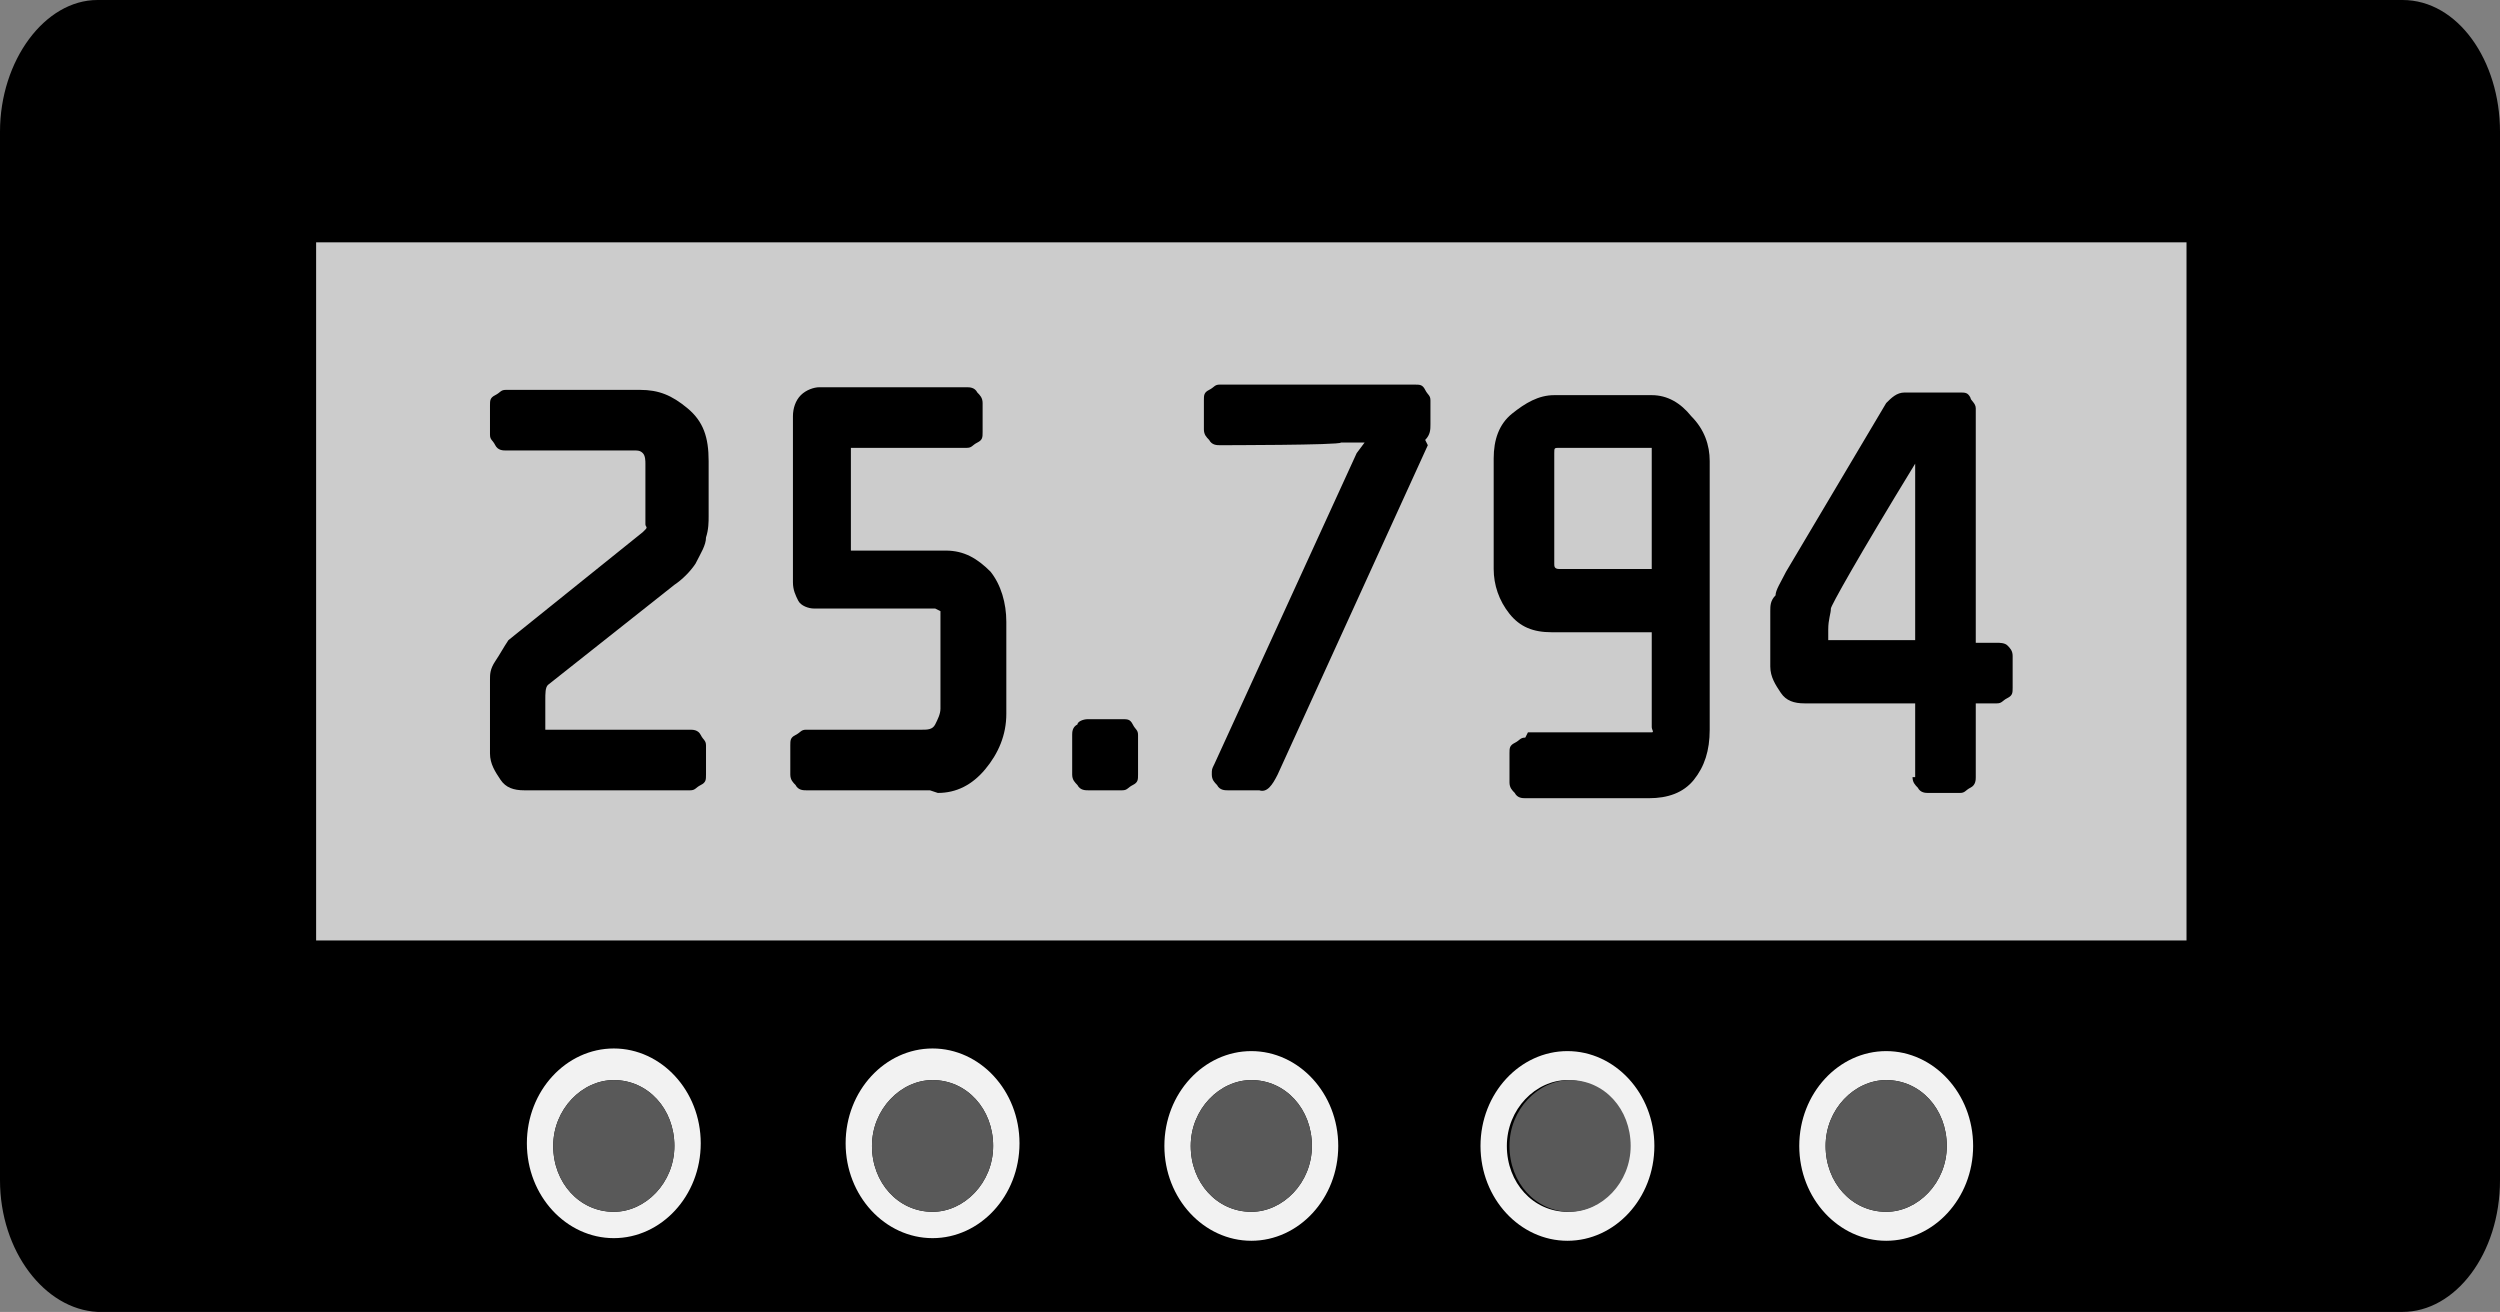 <?xml version="1.0" encoding="UTF-8"?>
<svg id="Camada_2" xmlns="http://www.w3.org/2000/svg" baseProfile="tiny" version="1.2" viewBox="0 0 94.9 49.8">
  <rect x="0" y="0" width="94.9" height="49.8" fill="#808080" stroke="none"/>
  <!-- Generator: Adobe Illustrator 29.2.1, SVG Export Plug-In . SVG Version: 2.1.0 Build 116)  -->
  <g id="Camada_1-2">
    <g>
      <path d="M94.9,5v39.8c0,2.8-1.7,5-3.7,5H3.7C1.7,49.7,0,47.5,0,44.8V5c0-2.7,1.7-5,3.7-5h87.5c2.1,0,3.7,2.3,3.7,5h0Z" fill-rule="evenodd"/>
      <g>
        <g>
          <path d="M23.3,39.8c1.8,0,3.3,1.6,3.3,3.6s-1.5,3.6-3.3,3.6-3.3-1.6-3.3-3.6,1.5-3.6,3.3-3.6ZM23.3,41c-1.2,0-2.3,1.1-2.3,2.5s1,2.5,2.3,2.5c1.2,0,2.3-1.1,2.3-2.5s-1-2.5-2.3-2.5Z" fill="#f2f2f2" fill-rule="evenodd"/>
          <path d="M23.3,41c-1.2,0-2.3,1.1-2.3,2.5s1,2.5,2.3,2.5c1.2,0,2.3-1.1,2.3-2.5s-1-2.5-2.3-2.5Z" fill="#595959" fill-rule="evenodd"/>
        </g>
        <g>
          <path d="M35.4,39.8c1.8,0,3.3,1.6,3.3,3.6s-1.5,3.6-3.3,3.6-3.3-1.6-3.3-3.6,1.5-3.6,3.3-3.6ZM35.4,41c-1.2,0-2.3,1.1-2.3,2.5s1,2.5,2.3,2.5c1.2,0,2.3-1.1,2.3-2.5s-1-2.5-2.3-2.5Z" fill="#f2f2f2" fill-rule="evenodd"/>
          <path d="M35.4,41c-1.2,0-2.3,1.1-2.3,2.5s1,2.5,2.3,2.5c1.2,0,2.3-1.1,2.3-2.5s-1-2.5-2.3-2.5Z" fill="#595959" fill-rule="evenodd"/>
        </g>
        <g>
          <path d="M47.5,39.9c1.8,0,3.3,1.6,3.3,3.6s-1.5,3.6-3.3,3.6-3.3-1.6-3.3-3.6,1.5-3.6,3.3-3.6ZM47.5,41c-1.2,0-2.3,1.1-2.3,2.5s1,2.5,2.3,2.5c1.2,0,2.3-1.1,2.3-2.5s-1-2.5-2.3-2.5Z" fill="#f2f2f2" fill-rule="evenodd"/>
          <path d="M47.5,41c-1.2,0-2.3,1.1-2.3,2.5s1,2.5,2.3,2.5c1.2,0,2.3-1.1,2.3-2.5s-1-2.5-2.3-2.5Z" fill="#595959" fill-rule="evenodd"/>
        </g>
        <g>
          <path d="M59.5,39.9c1.8,0,3.3,1.6,3.3,3.6s-1.5,3.6-3.3,3.6-3.3-1.6-3.3-3.6,1.5-3.6,3.3-3.6ZM59.5,41c-1.2,0-2.3,1.1-2.3,2.5s1,2.5,2.3,2.5,2.3-1.1,2.3-2.5-1-2.5-2.3-2.5Z" fill="#f2f2f2" fill-rule="evenodd"/>
          <path d="M59.6,41c-1.2,0-2.3,1.1-2.3,2.5s1,2.5,2.3,2.5c1.2,0,2.3-1.1,2.3-2.5s-1-2.5-2.3-2.5Z" fill="#595959" fill-rule="evenodd"/>
        </g>
        <g>
          <path d="M71.6,39.9c1.8,0,3.3,1.6,3.3,3.6s-1.5,3.6-3.3,3.6-3.3-1.6-3.3-3.6,1.5-3.6,3.3-3.6ZM71.6,41c-1.2,0-2.3,1.1-2.3,2.5s1,2.5,2.3,2.5c1.2,0,2.3-1.1,2.3-2.5s-1-2.5-2.3-2.5Z" fill="#f2f2f2" fill-rule="evenodd"/>
          <path d="M71.6,41c-1.2,0-2.3,1.1-2.3,2.5s1,2.5,2.3,2.5c1.2,0,2.3-1.1,2.3-2.5s-1-2.5-2.3-2.5Z" fill="#595959" fill-rule="evenodd"/>
        </g>
      </g>
      <path d="M83,9.2v26.5H12V9.2h71Z" fill="#ccc" fill-rule="evenodd"/>
      <g>
        <path d="M26.2,27.7c.1,0,.3,0,.4.2s.2.2.2.4v1.1c0,.2,0,.3-.2.4s-.2.2-.4.2h-6.3c-.4,0-.7-.1-.9-.4s-.4-.6-.4-1v-2.1c0-.3,0-.6,0-.7,0-.2,0-.4.2-.7s.3-.5.5-.8l5.1-4.1s0,0,.1-.1,0-.1,0-.2c0,0,0-.1,0-.2s0-.1,0-.2c0-.1,0-.2,0-.2v-1.7c0-.1,0-.3-.1-.4s-.2-.1-.3-.1h-4.9c-.1,0-.3,0-.4-.2s-.2-.2-.2-.4v-1.1c0-.2,0-.3.2-.4s.2-.2.4-.2h5.1c.7,0,1.2.2,1.8.7s.8,1.1.8,2v1.3c0,.3,0,.6,0,.8,0,.2,0,.5-.1.8,0,.3-.2.6-.4,1-.2.3-.5.6-.8.8l-4.8,3.8c-.1.1-.1.3-.1.6v1.1h5.4Z"/>
        <path d="M35.3,30h-4.7c-.1,0-.3,0-.4-.2-.1-.1-.2-.2-.2-.4v-1.1c0-.2,0-.3.2-.4s.2-.2.4-.2h4.4c.2,0,.4,0,.5-.2s.2-.4.2-.6v-3.4c0-.1,0-.2,0-.3,0,0-.2-.1-.2-.1h-4.6c-.2,0-.5-.1-.6-.3s-.2-.4-.2-.7v-6.3c0-.3.1-.6.3-.8.2-.2.5-.3.7-.3h5.6c.1,0,.3,0,.4.2.1.1.2.2.2.4v1.1c0,.2,0,.3-.2.4s-.2.2-.4.2h-4.4v3.9c0,0,1,0,1,0h2.6c.7,0,1.2.3,1.7.8.4.5.6,1.2.6,1.9v3.5c0,.8-.3,1.5-.8,2.1s-1.1.9-1.8.9h0Z"/>
        <path d="M42.6,30h-1.3c-.1,0-.3,0-.4-.2-.1-.1-.2-.2-.2-.4v-1.5c0-.1,0-.3.2-.4,0-.1.2-.2.4-.2h1.3c.2,0,.3,0,.4.2s.2.2.2.4v1.5c0,.2,0,.3-.2.4s-.2.2-.4.2h0Z"/>
        <path d="M54.2,16.9l-5.7,12.5h0c-.2.4-.4.7-.7.6h-1.2c-.1,0-.3,0-.4-.2-.1-.1-.2-.2-.2-.4s0-.2.1-.4l5.4-11.8.3-.4h-.9c0,.1-4.6.1-4.6.1-.1,0-.3,0-.4-.2-.1-.1-.2-.2-.2-.4v-1.1c0-.2,0-.3.2-.4s.2-.2.4-.2h7.4c.2,0,.3,0,.4.2s.2.2.2.4v.9c0,.2,0,.4-.2.6Z"/>
        <path d="M62.7,21.7v-4.7h-3.5c-.2,0-.2,0-.2.2v4.2c0,.1,0,.2.2.2h3.5ZM58,27.8h4.5c0,0,.1,0,.2,0s0-.1,0-.2v-3.6s-1,0-1,0h-2.8c-.7,0-1.2-.2-1.6-.7s-.6-1.1-.6-1.7v-4.2c0-.7.2-1.3.7-1.7s1-.7,1.6-.7h3.7c.6,0,1.1.3,1.5.8.5.5.7,1.1.7,1.7v10.2c0,.8-.2,1.4-.6,1.9-.4.5-1,.7-1.7.7h-4.7c-.1,0-.3,0-.4-.2-.1-.1-.2-.2-.2-.4v-1.1c0-.2,0-.3.2-.4s.2-.2.4-.2h0Z"/>
        <path d="M72.7,29.5v-2.8h-4.2c-.4,0-.7-.1-.9-.4-.2-.3-.4-.6-.4-1v-1.4c0-.3,0-.5,0-.7,0-.2,0-.4.2-.6,0-.2.2-.5.4-.9l3.8-6.4h0c.2-.2.4-.4.7-.4h2.1c.2,0,.3,0,.4.2,0,.1.2.2.2.4v8.9h.8c.1,0,.3,0,.4.1.1.1.2.2.2.4v1.2c0,.2,0,.3-.2.4s-.2.2-.4.2h-.8v2.8c0,.1,0,.3-.2.4s-.2.2-.4.2h-1.2c-.1,0-.3,0-.4-.2-.1-.1-.2-.2-.2-.4h0ZM72.7,24.3v-6.7c-2.2,3.6-3.2,5.4-3.2,5.5,0,.2-.1.4-.1.8v.4h3.4Z"/>
      </g>
    </g>
  </g>
</svg>